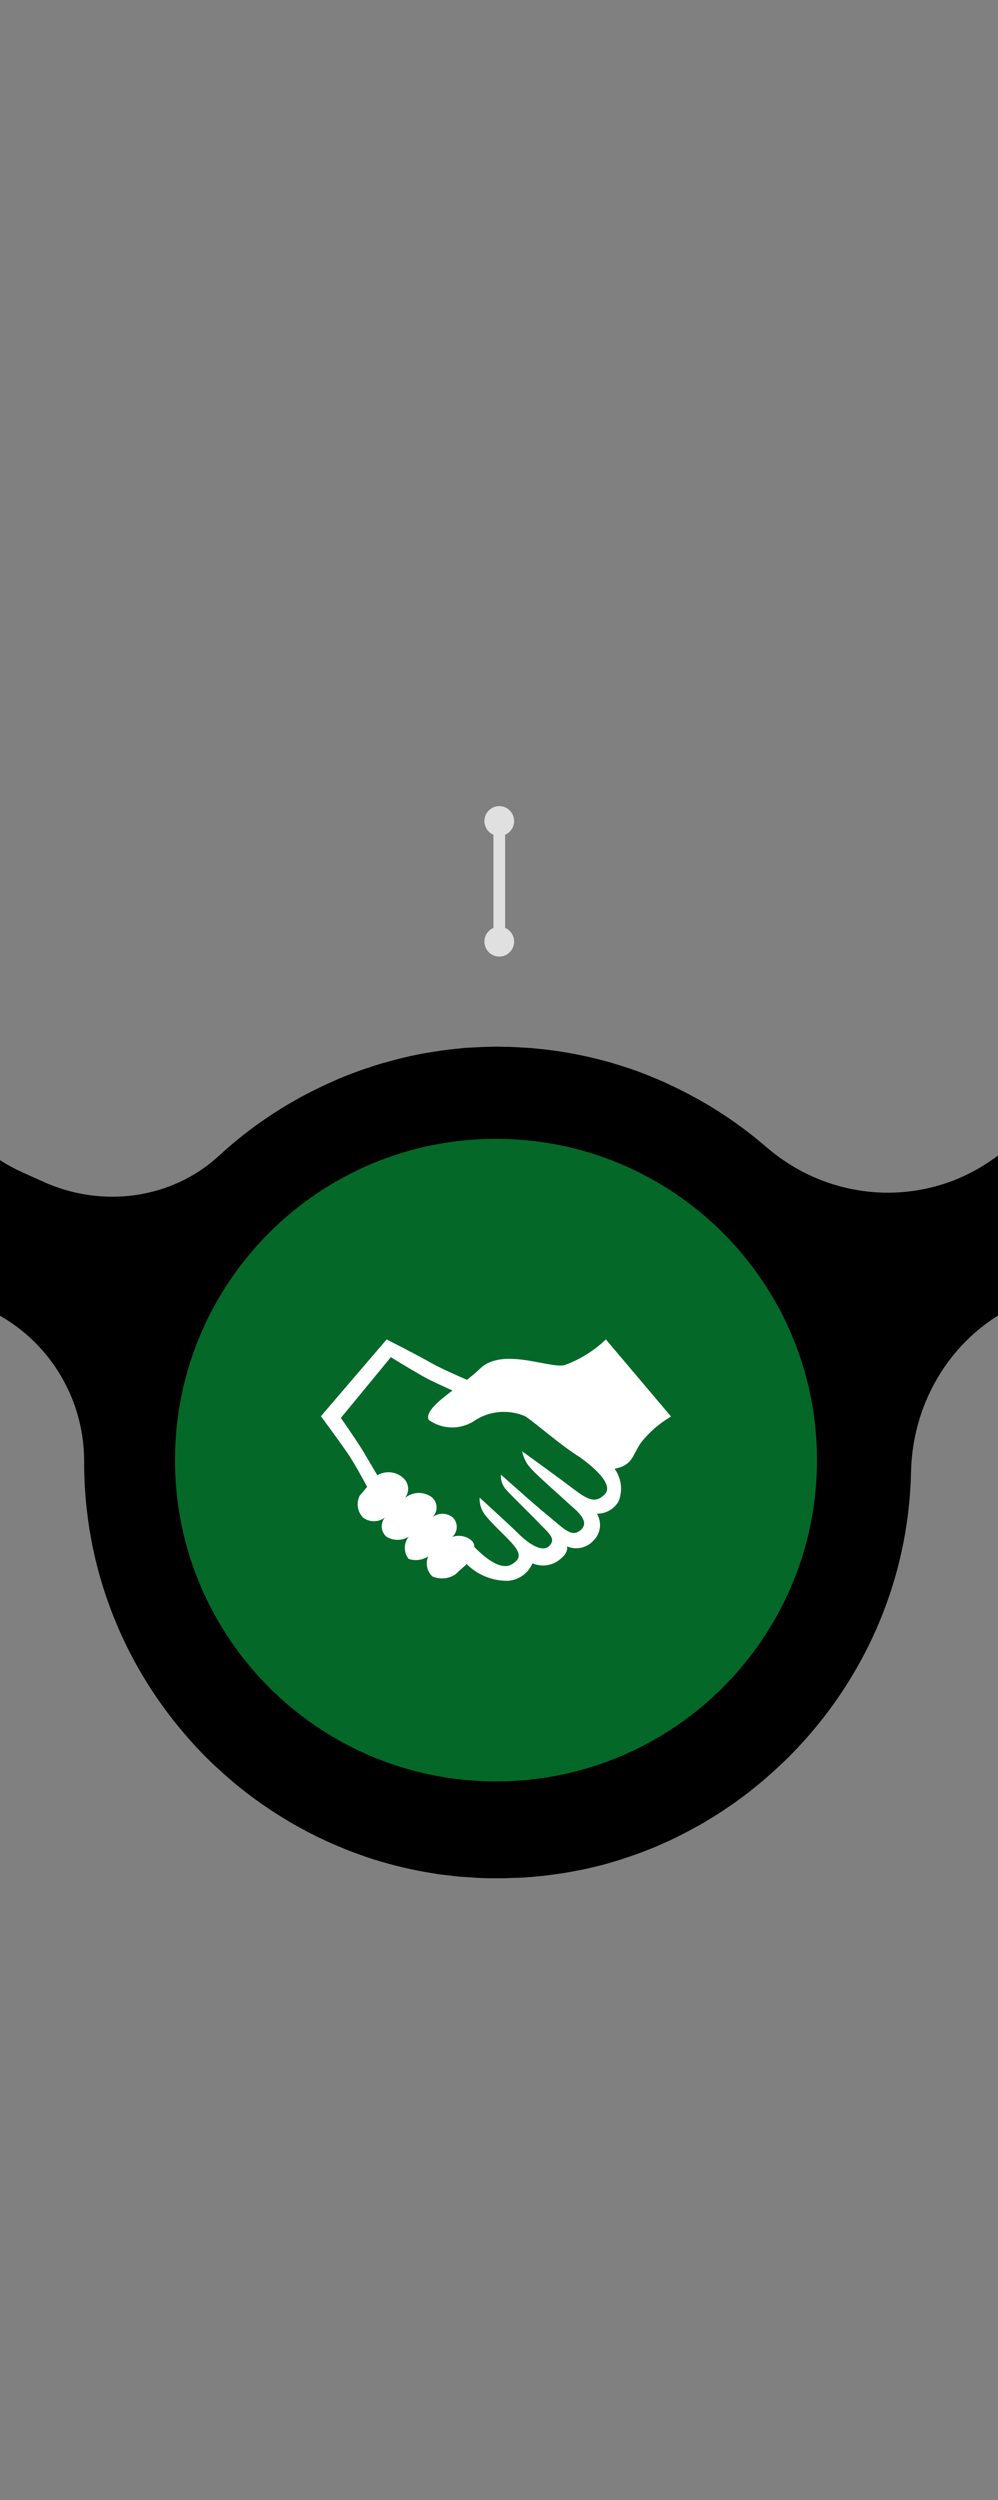 <svg width="171" height="428" viewBox="0 0 171 428" fill="none" xmlns="http://www.w3.org/2000/svg">
<rect x="0" y="0" width="171" height="428" fill="#808080" stroke="none"/>
<g clip-path="url(#clip0_5729_4177)">
<path d="M663.304 180.127C660.555 214.785 632.506 242.781 598.014 245.314C578.21 246.772 559.963 239.988 546.298 228.031C537.136 220.019 524.096 218.254 513.011 223.242C501.727 228.323 494.643 239.558 494.368 251.991C494.337 253.311 494.276 254.646 494.169 255.981C491.497 290.977 463.02 319.204 428.161 321.445C387.027 324.07 352.733 291.192 352.733 250.394V250.21C352.733 238.913 346.152 228.676 335.891 224.056L332.135 222.367C322.118 217.87 310.239 219.42 302.146 226.864C296.863 231.73 290.832 235.782 284.251 238.867C284.175 238.898 284.114 238.929 284.037 238.959C283.305 239.297 282.572 239.619 281.823 239.942C281.549 240.065 281.258 240.187 280.984 240.295C280.403 240.525 279.823 240.755 279.228 240.97C278.77 241.139 278.312 241.323 277.853 241.477C277.395 241.63 276.937 241.784 276.479 241.937C275.884 242.137 275.273 242.336 274.662 242.52C274.311 242.628 273.945 242.735 273.593 242.827C272.876 243.027 272.158 243.226 271.425 243.411C271.135 243.487 270.86 243.549 270.57 243.61C269.776 243.794 268.982 243.978 268.173 244.132C267.913 244.178 267.669 244.224 267.409 244.285C266.585 244.439 265.76 244.577 264.936 244.7C264.661 244.746 264.386 244.777 264.127 244.823C263.333 244.93 262.539 245.022 261.745 245.114C261.394 245.145 261.058 245.191 260.706 245.222C260.386 245.252 260.05 245.299 259.729 245.314C259.393 245.345 259.057 245.345 258.721 245.36C258.126 245.391 257.53 245.421 256.935 245.452C256.37 245.467 255.82 245.483 255.255 245.498C254.965 245.498 254.69 245.513 254.4 245.513C254.019 245.513 253.652 245.498 253.27 245.483C252.782 245.483 252.293 245.467 251.805 245.452C251.087 245.421 250.369 245.391 249.652 245.329C249.224 245.299 248.797 245.283 248.384 245.237C247.575 245.176 246.781 245.084 245.987 244.992C245.651 244.945 245.331 244.915 244.995 244.869C244.017 244.731 243.04 244.577 242.078 244.408C241.941 244.378 241.788 244.362 241.651 244.332C238.2 243.702 234.841 242.812 231.573 241.691H231.543C230.489 241.323 229.436 240.939 228.397 240.525C228.321 240.494 228.229 240.464 228.153 240.418C227.191 240.034 226.229 239.619 225.282 239.19C225.175 239.144 225.069 239.098 224.962 239.036C224.03 238.606 223.114 238.161 222.213 237.685C222.122 237.639 222.015 237.578 221.923 237.532C221.007 237.056 220.091 236.55 219.19 236.028C219.129 235.982 219.053 235.951 218.992 235.905C218.045 235.352 217.113 234.784 216.197 234.186C216.197 234.186 216.167 234.17 216.151 234.155C213.205 232.252 210.395 230.134 207.769 227.816C207.402 227.494 207.036 227.202 206.669 226.91C197.6 219.85 185.293 218.468 174.742 223.211C163.458 228.292 156.373 239.527 156.099 251.96C156.068 253.28 156.007 254.615 155.9 255.951C154.587 273.172 147.013 288.751 135.516 300.401C135.516 300.401 135.501 300.417 135.485 300.432C134.829 301.107 134.142 301.752 133.455 302.397C133.363 302.473 133.287 302.566 133.195 302.642C132.569 303.21 131.943 303.778 131.302 304.331C131.134 304.469 130.981 304.622 130.813 304.76C130.248 305.252 129.653 305.712 129.072 306.188C128.828 306.387 128.599 306.572 128.355 306.771C127.82 307.186 127.286 307.569 126.752 307.968C126.431 308.199 126.126 308.429 125.805 308.659C125.316 308.997 124.828 309.334 124.339 309.657C123.957 309.918 123.576 310.179 123.179 310.424C122.736 310.716 122.278 310.992 121.82 311.268C121.377 311.545 120.934 311.821 120.476 312.082C120.064 312.328 119.636 312.558 119.209 312.788C118.705 313.064 118.216 313.341 117.712 313.602C117.315 313.816 116.903 314.016 116.506 314.215C115.972 314.492 115.437 314.753 114.888 315.014C114.506 315.198 114.109 315.367 113.727 315.535C113.162 315.796 112.582 316.042 112.002 316.288C111.62 316.441 111.238 316.595 110.841 316.748C110.246 316.978 109.666 317.209 109.055 317.423C108.658 317.562 108.261 317.7 107.864 317.838C107.268 318.037 106.673 318.237 106.062 318.436C105.65 318.559 105.238 318.682 104.825 318.805C104.23 318.974 103.634 319.158 103.024 319.311C102.581 319.419 102.138 319.526 101.695 319.634C101.115 319.772 100.535 319.91 99.939 320.033C99.466 320.14 98.993 320.217 98.504 320.309C97.939 320.416 97.374 320.524 96.809 320.616C96.29 320.708 95.771 320.769 95.252 320.846C94.717 320.923 94.183 321 93.648 321.061C93.084 321.123 92.519 321.184 91.954 321.23C91.618 321.261 91.282 321.307 90.946 321.337C90.808 321.337 90.656 321.337 90.518 321.353C90.289 321.368 90.075 321.399 89.846 321.414C89.266 321.445 88.701 321.46 88.121 321.476C87.571 321.491 87.022 321.522 86.472 321.537C85.724 321.537 84.991 321.537 84.258 321.537C83.678 321.537 83.113 321.537 82.533 321.506C81.846 321.476 81.174 321.429 80.487 321.383C79.876 321.337 79.25 321.307 78.639 321.261C78.059 321.199 77.478 321.123 76.898 321.061C76.211 320.984 75.509 320.908 74.822 320.8C74.547 320.754 74.272 320.693 73.982 320.662C70.714 320.14 67.538 319.388 64.439 318.436C64.317 318.406 64.21 318.375 64.088 318.329C63.141 318.037 62.194 317.7 61.263 317.362C61.049 317.285 60.835 317.209 60.606 317.132C59.705 316.794 58.82 316.426 57.95 316.057C57.705 315.95 57.476 315.858 57.232 315.766C56.361 315.382 55.507 314.983 54.651 314.568C54.422 314.461 54.178 314.354 53.949 314.231C53.094 313.816 52.269 313.371 51.43 312.911C51.201 312.788 50.971 312.665 50.758 312.542C49.933 312.082 49.109 311.591 48.3 311.084C48.086 310.961 47.872 310.823 47.673 310.701C46.864 310.194 46.055 309.657 45.261 309.104C45.078 308.981 44.879 308.843 44.696 308.721C43.902 308.153 43.108 307.569 42.329 306.986C42.161 306.863 42.009 306.741 41.841 306.602C41.047 305.988 40.268 305.359 39.52 304.699C39.382 304.592 39.26 304.469 39.123 304.361C38.344 303.686 37.581 302.995 36.817 302.289C36.726 302.197 36.619 302.105 36.527 302.013C35.748 301.276 34.985 300.524 34.252 299.741C34.191 299.68 34.145 299.619 34.084 299.557C33.305 298.744 32.542 297.915 31.809 297.055C31.809 297.055 31.809 297.04 31.794 297.025C20.922 284.469 14.357 268.061 14.418 250.133C14.418 238.852 7.821 228.629 -2.424 224.009L-6.18 222.321C-16.197 217.824 -28.076 219.374 -36.169 226.818C-48.766 238.391 -65.531 245.467 -83.915 245.467C-102.299 245.467 -118.087 238.791 -130.546 227.801C-139.479 219.927 -152.152 218.054 -162.993 222.92L-163.512 223.15C-174.903 228.276 -181.987 239.512 -182.262 251.945C-182.293 253.126 -182.339 254.308 -182.43 255.506C-184.873 290.302 -212.77 318.605 -247.323 321.353C-290.886 324.822 -327.119 288.383 -323.653 244.577C-320.905 209.919 -292.856 181.923 -258.363 179.375C-238.559 177.916 -220.297 184.701 -206.632 196.658C-197.47 204.67 -184.43 206.435 -173.345 201.446C-162.061 196.366 -154.977 185.13 -154.702 172.698C-154.641 170.227 -154.473 167.74 -154.152 165.223C-150.152 132.959 -124.164 107.204 -92.022 103.581C-49.346 98.777 -13.067 132.361 -13.067 174.325V174.509C-13.067 185.806 -6.486 196.044 3.775 200.664L7.531 202.352C17.548 206.849 29.427 205.299 37.52 197.855C42.803 192.989 48.834 188.937 55.4 185.867C55.476 185.837 55.537 185.806 55.613 185.76C56.346 185.422 57.094 185.1 57.827 184.777C58.102 184.655 58.377 184.532 58.652 184.424C59.232 184.179 59.828 183.964 60.423 183.734C60.881 183.565 61.324 183.396 61.782 183.227C62.24 183.058 62.698 182.92 63.156 182.767C63.752 182.567 64.362 182.368 64.958 182.183C65.324 182.076 65.676 181.969 66.042 181.876C66.76 181.677 67.477 181.477 68.195 181.293C68.485 181.216 68.775 181.155 69.065 181.078C69.859 180.894 70.653 180.71 71.447 180.556C71.707 180.51 71.966 180.449 72.226 180.403C73.05 180.249 73.875 180.111 74.7 179.989C74.974 179.942 75.234 179.912 75.509 179.866C76.303 179.758 77.097 179.666 77.891 179.574C78.242 179.543 78.578 179.497 78.929 179.467C79.25 179.436 79.57 179.39 79.891 179.375C80.227 179.344 80.563 179.344 80.899 179.329C81.494 179.298 82.105 179.267 82.701 179.236C83.266 179.221 83.815 179.206 84.365 179.19C84.655 179.19 84.93 179.175 85.22 179.175C85.602 179.175 85.983 179.19 86.38 179.206C86.854 179.206 87.327 179.206 87.785 179.236C88.518 179.267 89.251 179.313 89.984 179.359C90.396 179.39 90.793 179.405 91.19 179.436C92.03 179.513 92.87 179.605 93.694 179.697C93.984 179.728 94.274 179.758 94.564 179.804C98.031 180.265 101.405 180.986 104.703 181.923C104.764 181.938 104.81 181.953 104.856 181.969C105.894 182.276 106.917 182.598 107.925 182.936C108.062 182.982 108.184 183.028 108.322 183.074C109.269 183.396 110.2 183.749 111.116 184.117C111.269 184.179 111.406 184.24 111.559 184.302C112.475 184.67 113.376 185.054 114.262 185.468C114.399 185.53 114.521 185.591 114.659 185.652C115.575 186.082 116.491 186.527 117.392 186.988C117.483 187.034 117.575 187.08 117.651 187.126C118.628 187.632 119.59 188.154 120.537 188.707C120.537 188.707 120.537 188.707 120.552 188.707C124.385 190.932 128.004 193.511 131.348 196.397C139.318 203.288 150.021 205.76 159.962 203.181C161.641 202.736 163.29 202.183 164.893 201.446C176.177 196.366 183.262 185.13 183.537 172.698C183.598 170.227 183.766 167.74 184.087 165.223C184.163 164.609 184.3 164.026 184.392 163.412C184.499 162.721 184.606 162.03 184.743 161.34C185.049 159.666 185.415 158.024 185.827 156.397C185.873 156.228 185.919 156.059 185.949 155.891C191.614 134.571 207.005 117.134 226.962 108.677C227.054 108.631 227.16 108.585 227.252 108.554C228.321 108.109 229.405 107.679 230.489 107.296C231.42 106.958 232.352 106.636 233.283 106.344C234.047 106.099 234.825 105.868 235.604 105.669C236.887 105.316 238.185 104.993 239.498 104.702C240.047 104.579 240.612 104.472 241.177 104.364C242.72 104.072 244.277 103.827 245.85 103.627C245.972 103.627 246.094 103.581 246.216 103.566C246.583 103.52 246.934 103.505 247.3 103.474C247.743 103.428 248.186 103.366 248.629 103.336C248.873 103.32 249.102 103.32 249.346 103.305C250.079 103.259 250.812 103.213 251.545 103.198C252.171 103.167 252.782 103.152 253.393 103.136C254.08 103.136 254.767 103.136 255.454 103.136C256.095 103.136 256.752 103.152 257.393 103.182C258.034 103.213 258.66 103.259 259.302 103.305C259.973 103.351 260.661 103.397 261.332 103.458C261.913 103.52 262.493 103.597 263.058 103.658C263.775 103.75 264.493 103.842 265.195 103.95C265.715 104.026 266.234 104.134 266.753 104.226C267.501 104.364 268.265 104.502 269.013 104.656C269.471 104.748 269.914 104.871 270.356 104.963C271.15 105.147 271.944 105.331 272.738 105.546C273.12 105.653 273.487 105.761 273.853 105.868C274.693 106.114 275.548 106.359 276.372 106.636C276.662 106.728 276.953 106.835 277.227 106.943C278.128 107.25 279.044 107.572 279.93 107.925C280.113 108.002 280.297 108.079 280.48 108.155C281.457 108.554 282.434 108.953 283.396 109.399C283.457 109.429 283.503 109.445 283.549 109.475C308.132 120.711 325.233 145.653 325.157 174.54C325.157 185.821 331.753 196.044 341.998 200.648L345.755 202.337C355.771 206.834 367.65 205.284 375.743 197.839C388.34 186.266 405.105 179.19 423.474 179.19C441.842 179.19 457.203 185.683 469.601 196.397C478.915 204.455 491.97 206.496 503.178 201.446C514.462 196.366 521.546 185.13 521.821 172.698C521.852 171.378 521.913 170.042 522.02 168.692C524.677 134.126 552.497 106.083 586.882 103.336C630.46 99.867 666.709 136.305 663.227 180.111L663.304 180.127Z" fill="black"/>
<path d="M84.986 304.96C115.362 304.96 139.986 280.336 139.986 249.96C139.986 219.584 115.362 194.96 84.986 194.96C54.611 194.96 29.986 219.584 29.986 249.96C29.986 280.336 54.611 304.96 84.986 304.96Z" fill="#046928"/>
<path d="M103.81 229.3C101.764 231.258 99.331 232.765 96.666 233.724C93.857 234.22 86.083 230.615 82.252 234.295C81.614 234.934 80.825 235.572 79.999 236.211C78.196 235.422 75.417 234.22 73.389 233.056C71.361 231.892 66.253 229.3 66.253 229.3L54.986 242.445C54.986 242.445 57.766 246.201 59.493 248.679C60.62 250.332 62.009 252.848 62.911 254.538L61.634 256.04C61.328 256.648 61.218 257.335 61.319 258.008C61.42 258.68 61.727 259.305 62.197 259.796C62.74 260.203 63.401 260.423 64.08 260.421C64.759 260.42 65.419 260.198 65.96 259.789C65.76 260.024 65.608 260.296 65.513 260.591C65.419 260.885 65.384 261.196 65.411 261.504C65.438 261.812 65.526 262.111 65.67 262.385C65.814 262.658 66.011 262.901 66.249 263.097C66.823 263.432 67.475 263.608 68.14 263.607C68.804 263.605 69.456 263.427 70.028 263.09C69.599 263.625 69.364 264.289 69.362 264.975C69.36 265.661 69.591 266.327 70.016 266.864C70.57 267.056 71.16 267.117 71.742 267.043C72.323 266.968 72.879 266.761 73.366 266.436C73.124 267.011 73.061 267.646 73.186 268.258C73.311 268.869 73.619 269.428 74.069 269.861C74.704 270.143 75.4 270.26 76.093 270.199C76.785 270.139 77.451 269.904 78.027 269.516L79.965 267.762C81.738 269.527 84.183 270.62 86.883 270.62L87.112 270.616C88.002 270.54 88.854 270.223 89.578 269.7C90.302 269.177 90.87 268.467 91.221 267.645C91.769 267.856 92.392 267.998 93.053 267.998C93.94 267.998 94.762 267.743 95.457 267.304C97.654 265.85 97.128 264.723 97.128 264.723C97.909 265.06 98.777 265.139 99.607 264.951C100.436 264.763 101.185 264.316 101.744 263.676C102.325 263.081 102.692 262.309 102.786 261.483C102.88 260.657 102.695 259.822 102.262 259.113C102.286 259.127 102.314 259.133 102.341 259.131C103.922 259.131 105.297 258.26 106.014 256.976C106.367 256.063 106.486 255.076 106.361 254.105C106.236 253.135 105.87 252.211 105.297 251.417L105.308 251.436C108.388 250.835 108.275 249.295 109.777 247.042C111.2 245.203 112.97 243.662 114.986 242.505L103.81 229.3ZM103.622 255.815C101.969 257.468 100.692 256.754 97.876 254.613C95.059 252.473 89.463 248.454 89.463 248.454C89.692 249.599 90.222 250.595 90.969 251.387C92.167 252.735 95.735 255.815 97.425 257.392C98.477 258.369 101.181 260.322 99.603 261.824C98.026 263.326 96.787 261.824 94.195 259.721C91.604 257.618 85.82 252.435 85.82 252.435C85.788 252.932 85.862 253.43 86.037 253.896C86.212 254.362 86.483 254.786 86.834 255.139C87.473 255.89 91.04 259.345 92.543 260.923C94.045 262.5 95.359 263.439 94.082 264.678C92.806 265.918 90.214 263.965 88.787 262.5C86.571 260.359 82.177 256.378 82.177 256.378L82.173 256.577C82.173 257.644 82.541 258.621 83.161 259.394C84.243 260.814 86.346 262.654 87.623 264.081C88.9 265.508 89.651 266.71 87.623 267.837C85.595 268.964 82.59 266.184 81.276 264.832V264.825C81.276 264.454 81.143 264.095 80.9 263.815C80.451 263.398 79.897 263.113 79.297 262.988C78.698 262.864 78.075 262.905 77.498 263.109C77.735 262.896 77.926 262.636 78.057 262.345C78.188 262.054 78.257 261.739 78.259 261.42C78.261 261.101 78.197 260.785 78.069 260.492C77.942 260.2 77.755 259.937 77.52 259.721C77.027 259.347 76.425 259.146 75.807 259.146C75.188 259.147 74.587 259.35 74.095 259.725C74.344 259.487 74.536 259.196 74.657 258.874C74.778 258.552 74.825 258.207 74.794 257.864C74.764 257.521 74.656 257.19 74.48 256.894C74.303 256.599 74.063 256.347 73.776 256.157C73.103 255.734 72.314 255.536 71.522 255.59C70.73 255.644 69.975 255.948 69.367 256.457C69.773 255.964 69.974 255.333 69.927 254.695C69.879 254.058 69.587 253.463 69.111 253.036C68.52 252.486 67.767 252.142 66.964 252.055C66.161 251.968 65.352 252.144 64.657 252.555L62.16 248.338C60.432 245.596 58.404 242.742 58.404 242.742L66.967 232.339C66.967 232.339 70.009 234.216 72.525 235.644C73.764 236.357 75.905 237.296 77.52 238.047C74.966 239.963 72.826 241.803 73.464 243.08C74.602 243.896 75.962 244.347 77.362 244.371C78.762 244.395 80.137 243.992 81.302 243.215C82.796 242.222 84.552 241.695 86.346 241.701C87.649 241.701 88.888 241.972 90.011 242.464C92.092 243.868 95.923 247.324 99.415 249.502C103.81 252.694 104.673 254.76 103.622 255.811V255.815Z" fill="white"/>
<ellipse cx="85.546" cy="161.2" rx="1.546" ry="1.555" fill="#E0E0E0" stroke="#E0E0E0" stroke-width="2" stroke-miterlimit="10" stroke-linecap="round"/>
<path d="M85.547 160.99V139.99" stroke="#E0E0E0" stroke-width="2" stroke-miterlimit="10" stroke-linecap="round"/>
<ellipse cx="85.546" cy="140.555" rx="1.546" ry="1.555" fill="#E0E0E0" stroke="#E0E0E0" stroke-width="2" stroke-miterlimit="10" stroke-linecap="round"/>
</g>
<defs>
<clipPath id="clip0_5729_4177">
<rect width="171" height="428" fill="white" transform="matrix(1 0 0 -1 0 428)"/>
</clipPath>
</defs>
</svg>
